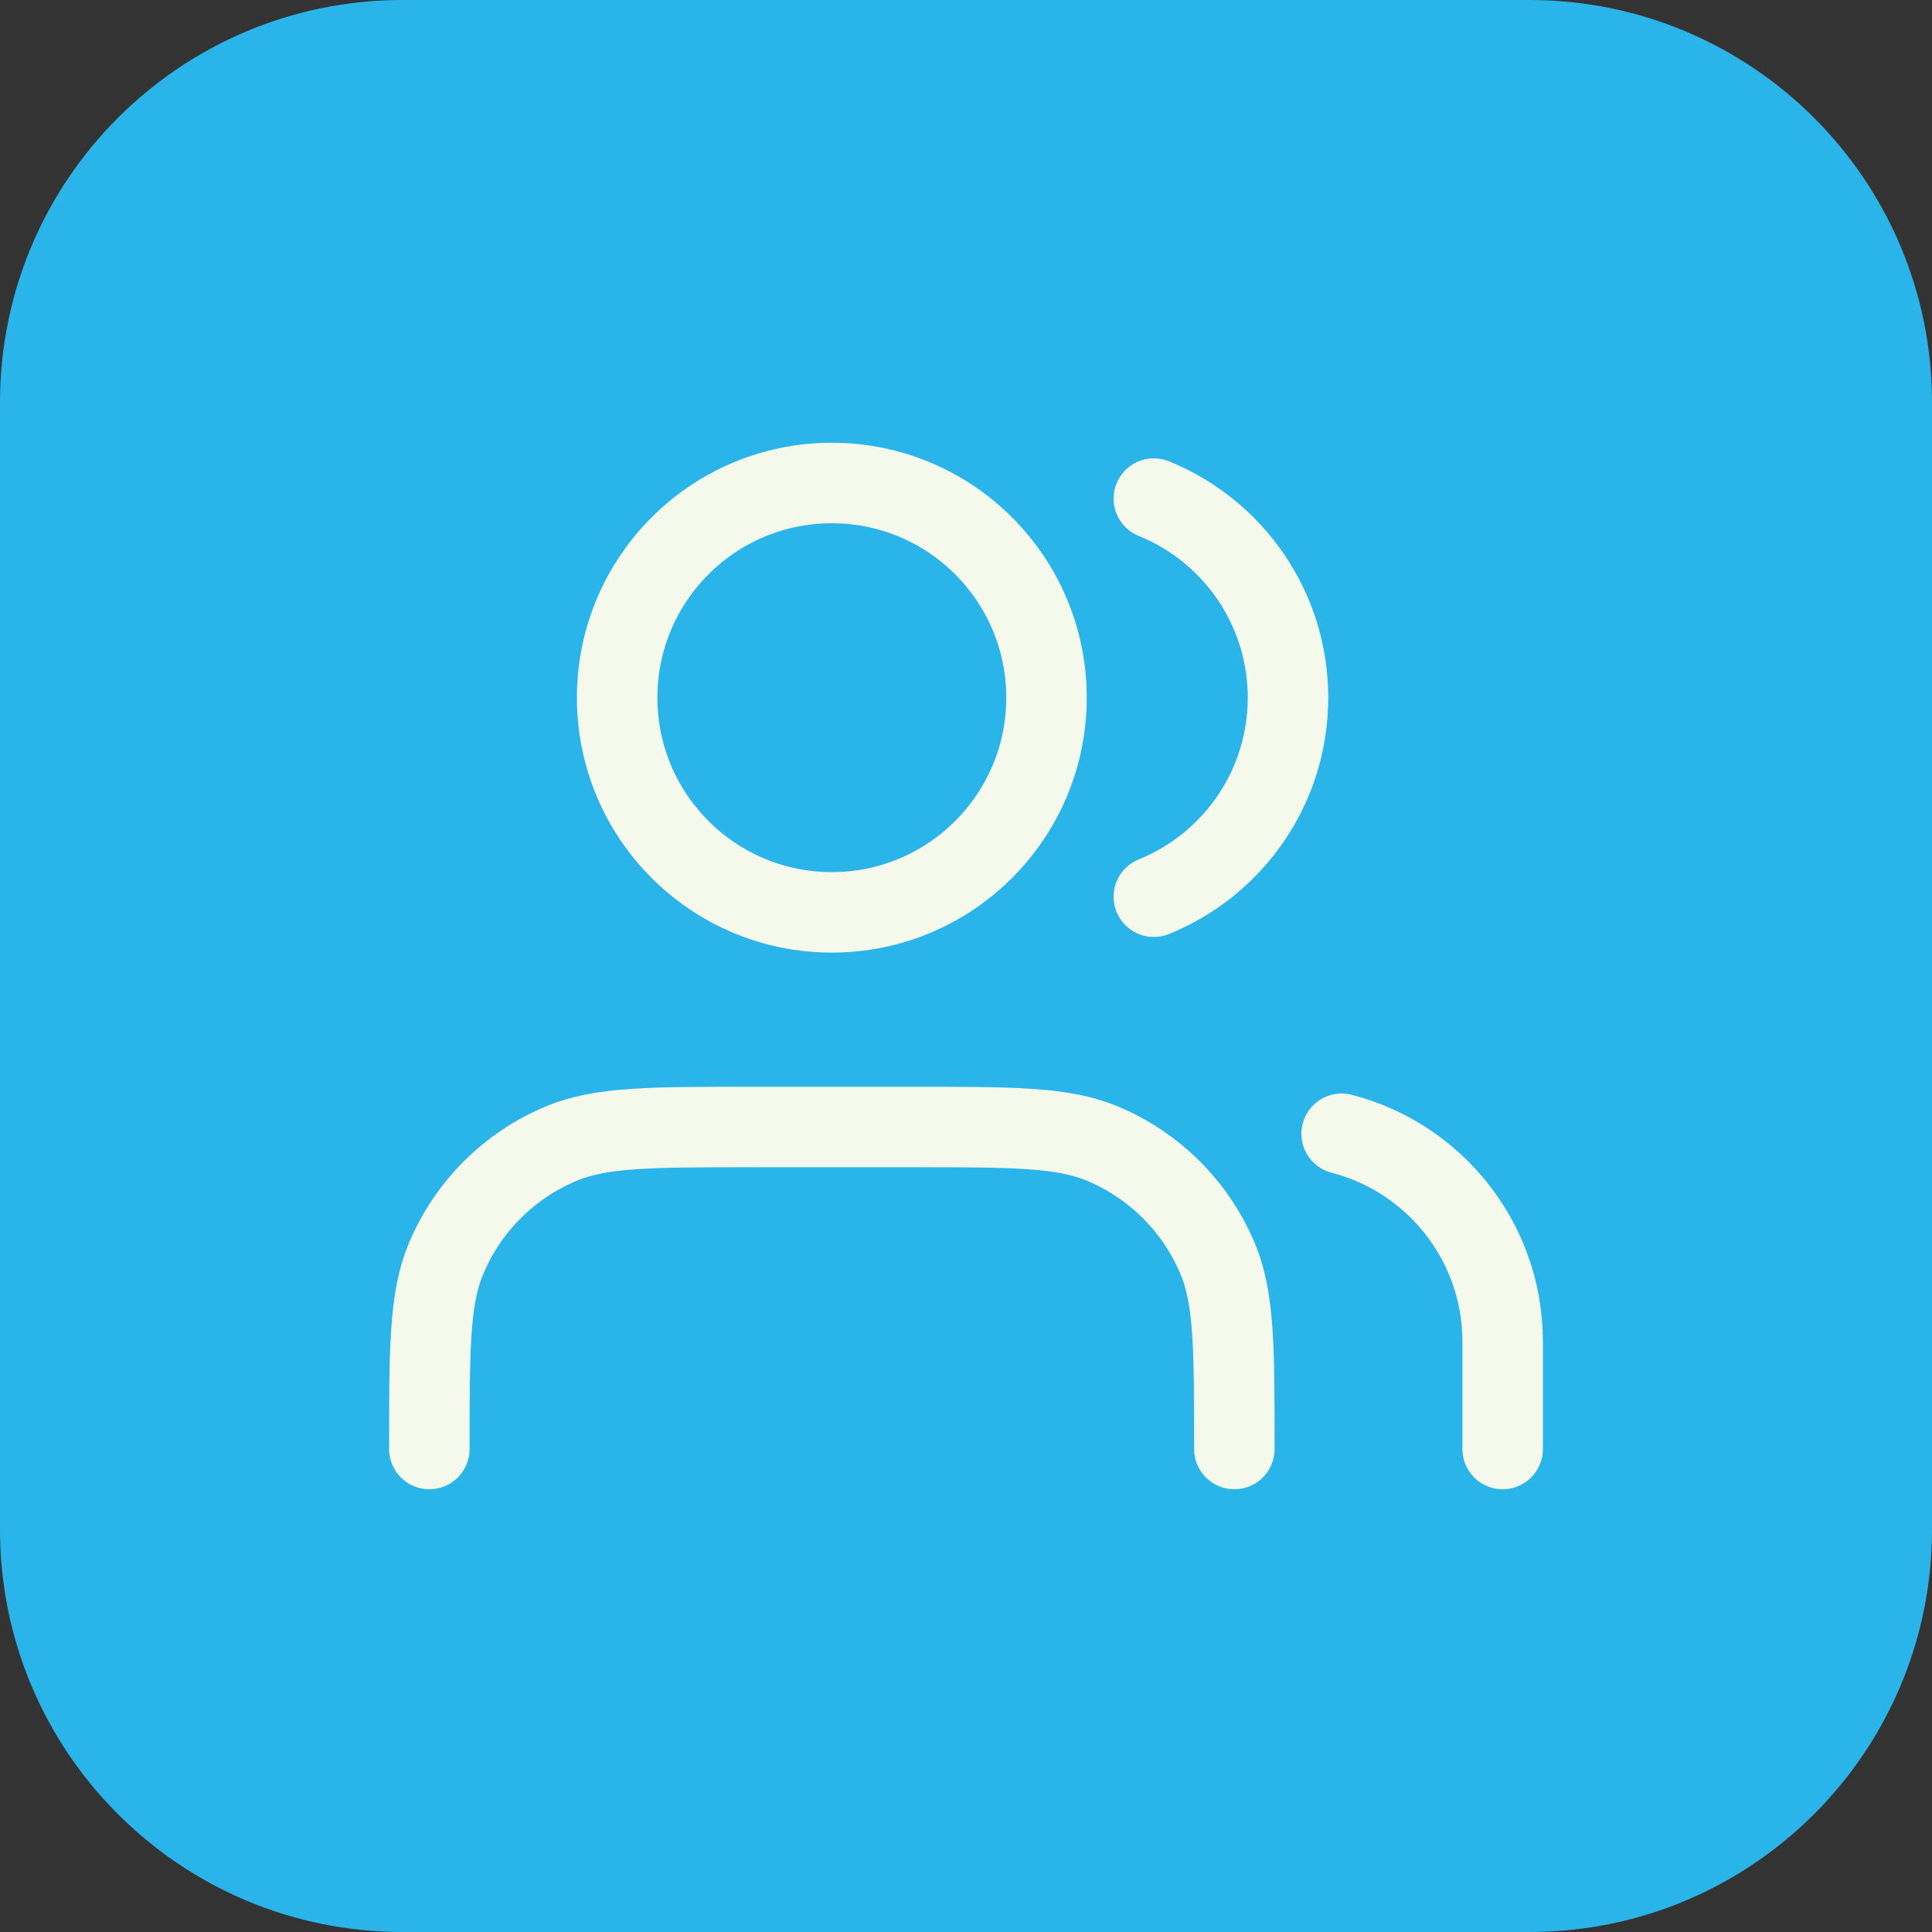 <svg width="48" height="48" viewBox="0 0 48 48" fill="none" xmlns="http://www.w3.org/2000/svg">
<rect x="0" y="0" width="48" height="48" fill="#333333" stroke="none"/>
<path d="M0 10C0 4.477 4.477 0 10 0H38C43.523 0 48 4.477 48 10V38C48 43.523 43.523 48 38 48H10C4.477 48 0 43.523 0 38V10Z" fill="#29B5E9"/>
<path d="M37.333 36V33.333C37.333 30.848 35.634 28.76 33.333 28.168M28.667 12.388C30.621 13.179 32 15.095 32 17.333C32 19.572 30.621 21.488 28.667 22.279M30.667 36C30.667 33.515 30.667 32.273 30.261 31.292C29.72 29.985 28.681 28.947 27.374 28.406C26.394 28 25.152 28 22.667 28H18.667C16.182 28 14.939 28 13.959 28.406C12.652 28.947 11.614 29.985 11.073 31.292C10.667 32.273 10.667 33.515 10.667 36M26 17.333C26 20.279 23.612 22.667 20.667 22.667C17.721 22.667 15.333 20.279 15.333 17.333C15.333 14.388 17.721 12 20.667 12C23.612 12 26 14.388 26 17.333Z" stroke="#F4F9EC" stroke-width="2" stroke-linecap="round" stroke-linejoin="round"/>
</svg>
